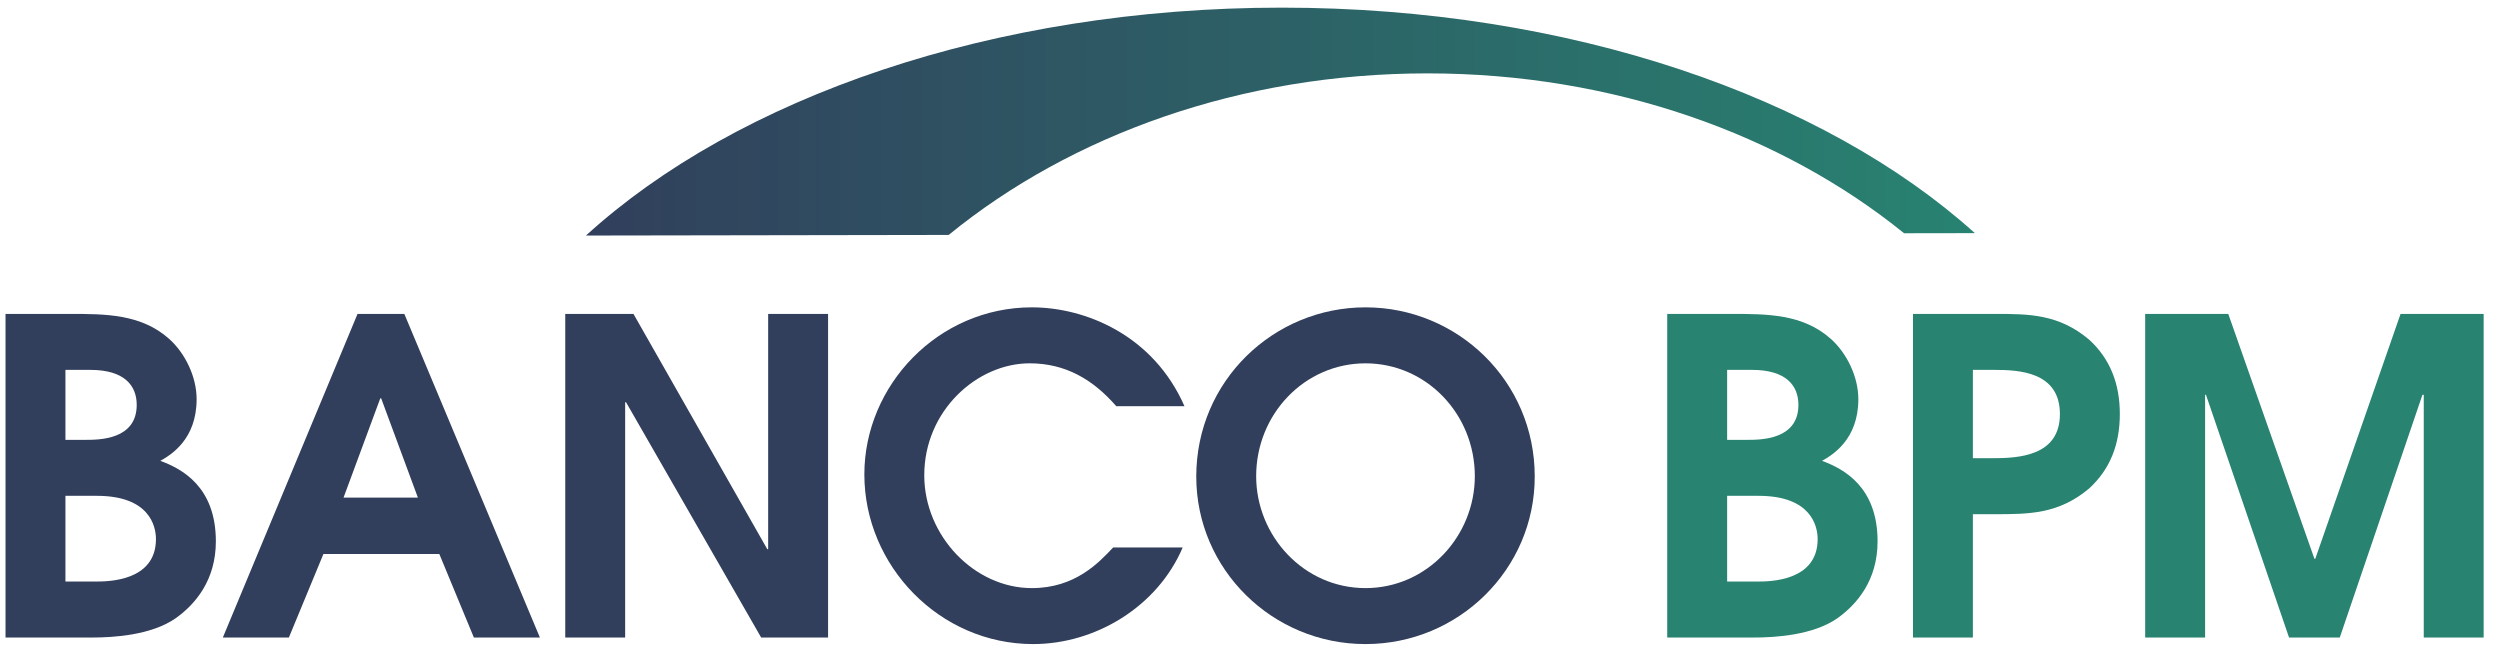 <?xml version="1.0" encoding="UTF-8" standalone="no"?>
<!DOCTYPE svg PUBLIC "-//W3C//DTD SVG 1.1//EN" "http://www.w3.org/Graphics/SVG/1.1/DTD/svg11.dtd">
<svg width="100%" height="100%" viewBox="0 0 1358 353" version="1.1" xmlns="http://www.w3.org/2000/svg" xmlns:xlink="http://www.w3.org/1999/xlink" xml:space="preserve" xmlns:serif="http://www.serif.com/" style="fill-rule:evenodd;clip-rule:evenodd;stroke-linejoin:round;stroke-miterlimit:2;">
    <g id="Tavola-da-disegno1" serif:id="Tavola da disegno1" transform="matrix(1,0,0,1,2.728,3.36)">
        <rect x="-2.728" y="-3.36" width="1357.28" height="352.815" style="fill:none;"/>
        <g transform="matrix(4.167,0,0,4.167,0.272,0.64)">
            <path d="M7.81,74.848L11.743,74.848C13.282,74.848 19.609,74.848 19.609,69.319C19.609,67.609 18.754,63.675 11.913,63.675L7.81,63.675L7.81,74.848ZM7.81,56.378L10.375,56.378C12.199,56.378 17.102,56.378 17.102,51.818C17.102,49.31 15.505,47.257 11.06,47.257L7.81,47.257L7.81,56.378ZM0,39.96L8.322,39.96C12.998,39.96 17.671,39.96 21.32,43.209C23.429,45.09 24.911,48.169 24.911,51.077C24.911,56.378 21.491,58.373 20.18,59.115C22.973,60.14 27.419,62.478 27.419,69.604C27.419,74.677 24.74,77.813 22.175,79.637C18.982,81.861 14.023,82.146 11.287,82.146L0,82.146L0,39.96Z" style="fill:rgb(49,63,92);fill-rule:nonzero;"/>
            <path d="M44.064,63.904L53.755,63.904L48.967,50.963L48.853,50.963L44.064,63.904ZM45.888,39.96L51.988,39.96L69.66,82.145L61.052,82.145L56.548,71.257L41.441,71.257L36.938,82.145L28.33,82.145L45.888,39.96Z" style="fill:rgb(49,63,92);fill-rule:nonzero;"/>
            <path d="M72.964,39.96L81.857,39.96L99.301,70.629L99.415,70.629L99.415,39.96L107.226,39.96L107.226,82.145L98.503,82.145L80.888,51.475L80.774,51.475L80.774,82.145L72.964,82.145L72.964,39.96Z" style="fill:rgb(49,63,92);fill-rule:nonzero;"/>
            <path d="M153.456,70.402C150.15,78.156 142.055,83 133.96,83C121.761,83 111.955,72.796 111.955,60.881C111.955,49.252 121.589,39.105 133.789,39.105C140.801,39.105 149.637,42.754 153.684,51.989L144.791,51.989C141.77,48.511 138.179,46.402 133.504,46.402C126.663,46.402 119.765,52.559 119.765,60.996C119.765,68.92 126.321,75.704 133.789,75.704C139.433,75.704 142.511,72.397 144.392,70.402L153.456,70.402Z" style="fill:rgb(49,63,92);fill-rule:nonzero;"/>
            <path d="M177.283,75.704C185.321,75.704 191.535,68.919 191.535,61.11C191.535,53.014 185.207,46.403 177.283,46.403C169.359,46.403 163.031,53.014 163.031,61.11C163.031,68.919 169.245,75.704 177.283,75.704ZM177.283,39.105C189.254,39.105 199.345,48.683 199.345,61.167C199.345,73.252 189.426,83 177.283,83C165.14,83 155.222,73.252 155.222,61.167C155.222,48.683 165.311,39.105 177.283,39.105Z" style="fill:rgb(49,63,92);fill-rule:nonzero;"/>
            <path d="M224.425,74.848L228.359,74.848C229.899,74.848 236.225,74.848 236.225,69.319C236.225,67.609 235.371,63.675 228.53,63.675L224.425,63.675L224.425,74.848ZM224.425,56.378L226.991,56.378C228.815,56.378 233.717,56.378 233.717,51.818C233.717,49.31 232.121,47.257 227.674,47.257L224.425,47.257L224.425,56.378ZM216.615,39.96L224.938,39.96C229.613,39.96 234.288,39.96 237.936,43.209C240.044,45.09 241.528,48.169 241.528,51.077C241.528,56.378 238.108,58.373 236.795,59.115C239.588,60.14 244.036,62.478 244.036,69.604C244.036,74.677 241.356,77.813 238.791,79.637C235.598,81.861 230.639,82.146 227.904,82.146L216.615,82.146L216.615,39.96Z" style="fill:rgb(40,131,113);fill-rule:nonzero;"/>
            <path d="M256.459,58.772L258.969,58.772C262.333,58.772 267.805,58.545 267.805,53.015C267.805,47.486 262.447,47.257 259.254,47.257L256.459,47.257L256.459,58.772ZM248.651,39.96L259.254,39.96C263.757,39.96 267.634,39.96 271.625,43.324C274.361,45.832 275.615,49.081 275.615,53.015C275.615,56.949 274.361,60.198 271.625,62.706C267.634,66.07 263.757,66.07 259.254,66.07L256.459,66.07L256.459,82.145L248.651,82.145L248.651,39.96Z" style="fill:rgb(40,131,113);fill-rule:nonzero;"/>
            <path d="M278.92,39.96L289.751,39.96L300.983,71.884L301.096,71.884L312.212,39.96L323.043,39.96L323.043,82.145L315.234,82.145L315.234,50.506L315.063,50.506L304.288,82.145L297.675,82.145L286.844,50.506L286.731,50.506L286.731,82.145L278.92,82.145L278.92,39.96Z" style="fill:rgb(40,131,113);fill-rule:nonzero;"/>
            <path d="M75.664,29.745L122.949,29.665C138.884,16.659 160.967,8.606 185.356,8.606C209.614,8.606 231.584,16.568 247.491,29.446L256.721,29.431C237.028,11.679 203.903,0.036 166.372,0.036C128.614,0.036 95.323,11.821 75.664,29.745Z" style="fill:url(#_Linear1);fill-rule:nonzero;"/>
        </g>
    </g>
    <defs>
        <linearGradient id="_Linear1" x1="0" y1="0" x2="1" y2="0" gradientUnits="userSpaceOnUse" gradientTransform="matrix(181.057,0,0,29.709,75.664,14.89)"><stop offset="0" style="stop-color:rgb(49,63,92);stop-opacity:1"/><stop offset="1" style="stop-color:rgb(40,131,113);stop-opacity:1"/></linearGradient>
    </defs>
</svg>
